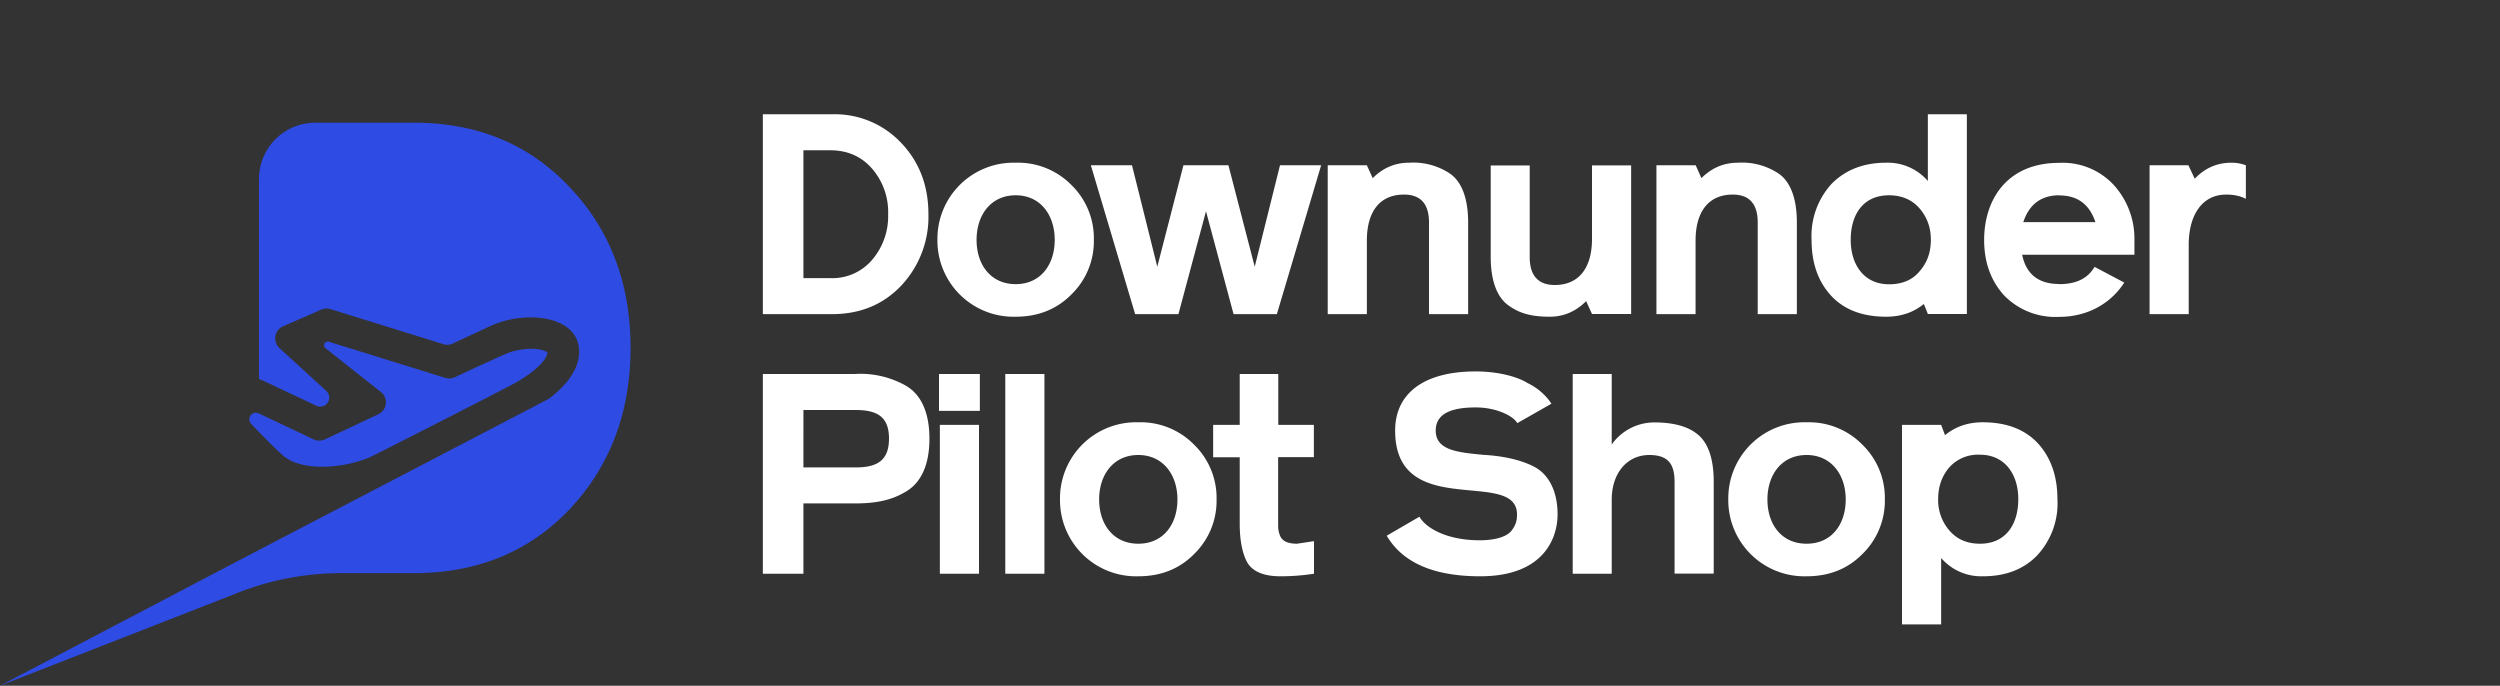 <svg preserveAspectRatio="xMidYMid meet" fill="none" height="48" width="175" viewBox="0 0 175 48" xmlns="http://www.w3.org/2000/svg"><rect x="0" y="0" width="175" height="48" fill="#333333" stroke="none"/><title>Downunder Pilot Shop</title><path d="M53.4 8v13.99h4.83c1.99 0 3.6-.67 4.86-2a7.03 7.03 0 0 0 1.9-5c0-1.99-.64-3.66-1.9-4.98A6.37 6.37 0 0 0 58.23 8H53.4Zm2.84 11.47v-8.95h1.89c1.2 0 2.18.44 2.91 1.28a4.64 4.64 0 0 1 1.13 3.2 4.7 4.7 0 0 1-1.13 3.2 3.66 3.66 0 0 1-2.91 1.27h-1.9ZM76.57 16.79a5.2 5.2 0 0 0-1.55-3.82 5.25 5.25 0 0 0-3.92-1.58 5.33 5.33 0 0 0-5.48 5.4 5.33 5.33 0 0 0 5.48 5.38c1.6 0 2.9-.54 3.92-1.58a5.19 5.19 0 0 0 1.55-3.8Zm-8.21 0c0-1.74 1-3.12 2.74-3.12 1.73 0 2.73 1.38 2.73 3.12 0 1.75-1 3.1-2.73 3.1-1.74 0-2.74-1.35-2.74-3.1ZM86.35 21.99h3.03l3.1-10.42H89.6l-1.77 7.1-1.84-7.1h-3.15l-1.83 7.1-1.77-7.1h-2.88l3.1 10.42h3.03l1.93-7.2 1.93 7.2ZM102.77 15.57c0-1.68-.45-2.84-1.26-3.41a4.63 4.63 0 0 0-2.88-.77c-.96 0-1.81.35-2.54 1.08l-.41-.9h-2.74v10.42h2.74v-5.14c0-2.11.96-3.23 2.6-3.23 1.16 0 1.75.65 1.75 1.95v6.42h2.74v-6.42ZM104.35 17.99c0 1.67.45 2.84 1.26 3.4.8.58 1.67.78 2.87.78.97 0 1.82-.36 2.55-1.09l.41.9h2.74V11.58h-2.74v5.14c0 2.1-.97 3.23-2.6 3.23-1.16 0-1.76-.65-1.76-1.95v-6.42h-2.73v6.42ZM125.78 15.57c0-1.68-.45-2.84-1.26-3.41a4.63 4.63 0 0 0-2.87-.77c-.97 0-1.82.35-2.55 1.08l-.4-.9h-2.75v10.42h2.74v-5.14c0-2.11.97-3.23 2.6-3.23 1.16 0 1.75.65 1.75 1.95v6.42h2.74v-6.42ZM132.03 11.39c-1.58 0-2.84.5-3.8 1.46a5.4 5.4 0 0 0-1.42 3.94c0 1.61.45 2.91 1.36 3.9.9.98 2.19 1.48 3.86 1.48 1.04 0 1.91-.3 2.64-.89l.28.7h2.73V8h-2.73v4.67a3.7 3.7 0 0 0-2.92-1.28Zm.2 8.51c-1.74 0-2.68-1.36-2.68-3.11 0-1.76.86-3.12 2.68-3.12.88 0 1.6.3 2.13.91.53.61.8 1.34.8 2.2 0 .87-.25 1.6-.79 2.21-.5.61-1.22.91-2.14.91ZM144.15 19.88c-1.46 0-2.32-.69-2.6-2.05h7.86V16.8a5.6 5.6 0 0 0-1.4-3.8 4.87 4.87 0 0 0-3.86-1.6c-3.72 0-5.26 2.64-5.26 5.4 0 1.55.46 2.83 1.38 3.86a5 5 0 0 0 3.88 1.52c1.97 0 3.6-.93 4.55-2.4l-2.08-1.1c-.48.82-1.3 1.21-2.47 1.21Zm0-6.2c1.28 0 2.11.62 2.53 1.87h-5.05c.41-1.25 1.26-1.88 2.52-1.88ZM156.2 11.39c-1 0-1.85.37-2.57 1.12l-.44-.94h-2.72v10.42h2.74v-4.85c0-2.13.97-3.52 2.62-3.52.55 0 1 .1 1.38.3v-2.35a2.84 2.84 0 0 0-1-.18ZM59.82 35.24c1.52 0 2.6-.22 3.63-.85 1.04-.63 1.61-1.87 1.61-3.68 0-1.82-.57-3.06-1.61-3.69a6.47 6.47 0 0 0-3.63-.84H53.4v13.98h2.84v-4.92h3.58Zm-3.58-6.54h3.66c1.52 0 2.33.49 2.33 2 0 1.52-.81 2.02-2.33 2.02h-3.66V28.7ZM68.53 29.74h-2.74v10.42h2.74V29.74Zm.06-3.56h-2.86v2.58h2.86v-2.58ZM73.1 26.18h-2.73v13.98h2.74V26.18ZM85.16 34.96a5.2 5.2 0 0 0-1.56-3.82 5.25 5.25 0 0 0-3.92-1.58 5.33 5.33 0 0 0-5.48 5.4 5.33 5.33 0 0 0 5.48 5.38c1.6 0 2.9-.53 3.92-1.57a5.19 5.19 0 0 0 1.56-3.8Zm-8.22 0c0-1.73 1-3.11 2.74-3.11 1.73 0 2.74 1.38 2.74 3.11 0 1.76-1 3.1-2.74 3.1-1.73 0-2.74-1.34-2.74-3.1ZM91.98 29.74h-2.5v-3.56h-2.7v3.56h-1.86v2.27h1.86v4.63c0 1.24.2 2.18.57 2.8.4.6 1.16.9 2.28.9.79 0 1.58-.06 2.35-.18v-2.28l-1.19.18c-.63 0-1-.18-1.16-.5-.14-.33-.16-.49-.16-.86V32h2.5v-2.26ZM97.07 37.5c1.12 1.9 3.31 2.84 6.54 2.84 4.55 0 5.42-2.78 5.42-4.33 0-1.72-.69-2.88-1.7-3.37-1-.5-2.24-.73-3.48-.8-1.77-.17-3.35-.3-3.35-1.7 0-1.09.92-1.62 2.8-1.62 1.5 0 2.66.63 2.91 1.1l2.39-1.36-.16-.23a4.2 4.2 0 0 0-1.52-1.22c-.73-.46-2.1-.81-3.62-.81-3.65 0-5.64 1.55-5.64 4.14 0 6.36 8.53 2.58 8.53 5.87 0 .41-.06.7-.37 1.12-.3.41-1.08.69-2.25.69-2.2 0-3.72-.8-4.21-1.65l-2.29 1.33ZM119.96 33.72c0-1.55-.36-2.64-1.05-3.25-.69-.61-1.73-.9-3.1-.9-1.47 0-2.51.84-2.99 1.55v-4.94h-2.73v13.98h2.73v-5.18c0-1.83 1.05-3.13 2.63-3.13 1.41 0 1.77.73 1.77 1.9V40.15h2.74v-6.44ZM131.94 34.96a5.2 5.2 0 0 0-1.56-3.82 5.25 5.25 0 0 0-3.92-1.58 5.33 5.33 0 0 0-5.48 5.4 5.33 5.33 0 0 0 5.48 5.38c1.6 0 2.9-.53 3.92-1.57a5.2 5.2 0 0 0 1.56-3.8Zm-8.22 0c0-1.73 1-3.11 2.74-3.11 1.73 0 2.74 1.38 2.74 3.11 0 1.76-1 3.1-2.74 3.1-1.74 0-2.74-1.34-2.74-3.1ZM138.8 40.34c1.57 0 2.83-.47 3.78-1.44a5.34 5.34 0 0 0 1.44-3.96c0-1.61-.46-2.91-1.36-3.9-.91-.98-2.2-1.48-3.87-1.48-1.04 0-1.9.3-2.64.9l-.27-.72h-2.74v13.97h2.74v-4.65a3.71 3.71 0 0 0 2.91 1.28Zm-.2-8.51c1.73 0 2.68 1.36 2.68 3.11 0 1.76-.87 3.12-2.68 3.12-.89 0-1.6-.3-2.13-.91a3.24 3.24 0 0 1-.8-2.2c0-.87.25-1.6.76-2.21a2.7 2.7 0 0 1 2.17-.91Z" fill="#ffffff" class="c-logo_path-text"></path><path d="M18.13 12.53a3.94 3.94 0 0 1 3.94-3.94h6.9c4.46 0 8.1 1.51 10.92 4.53 2.83 2.97 4.25 6.75 4.25 11.23 0 4.49-1.42 8.26-4.25 11.28-2.83 2.98-6.46 4.49-10.92 4.49H23.9c-2.45 0-4.88.45-7.16 1.34L0 48l17.2-9.02 21.21-11.06c1.1-.83 2.13-1.97 2.13-3.3 0-1.5-1.29-2.21-2.73-2.37a6.95 6.95 0 0 0-3.84.74l-1.1.51-1.18.55c-.2.1-.44.11-.66.04l-7.89-2.45a.92.92 0 0 0-.64.03l-2.68 1.17a.92.92 0 0 0-.25 1.53l3.25 2.98a.63.63 0 0 1-.7 1.04l-3.76-1.77a.92.92 0 0 0-.23-.08v-14Z" fill="#2E4BE3"></path><path d="M17.97 28.9c.05 0 .09.01.13.03l3.86 1.83c.25.11.53.11.78 0L26.48 29a.92.92 0 0 0 .18-1.56l-3.88-3.07a.26.26 0 0 1 .24-.45l8.15 2.53c.22.07.45.06.66-.04l.17-.08c1.07-.5 3.33-1.55 3.72-1.68.74-.24 1.94-.38 2.6.01h.01c-.12.81-1.54 1.74-2.26 2.14-.96.53-7.6 3.91-9.52 4.88l-.4.2c-1.57.8-4.8 1.27-6.3.04-.64-.56-1.24-1.19-1.84-1.8l-.43-.45a.46.46 0 0 1 .15-.74.45.45 0 0 1 .24-.04Z" fill="#2E4BE3"></path></svg>